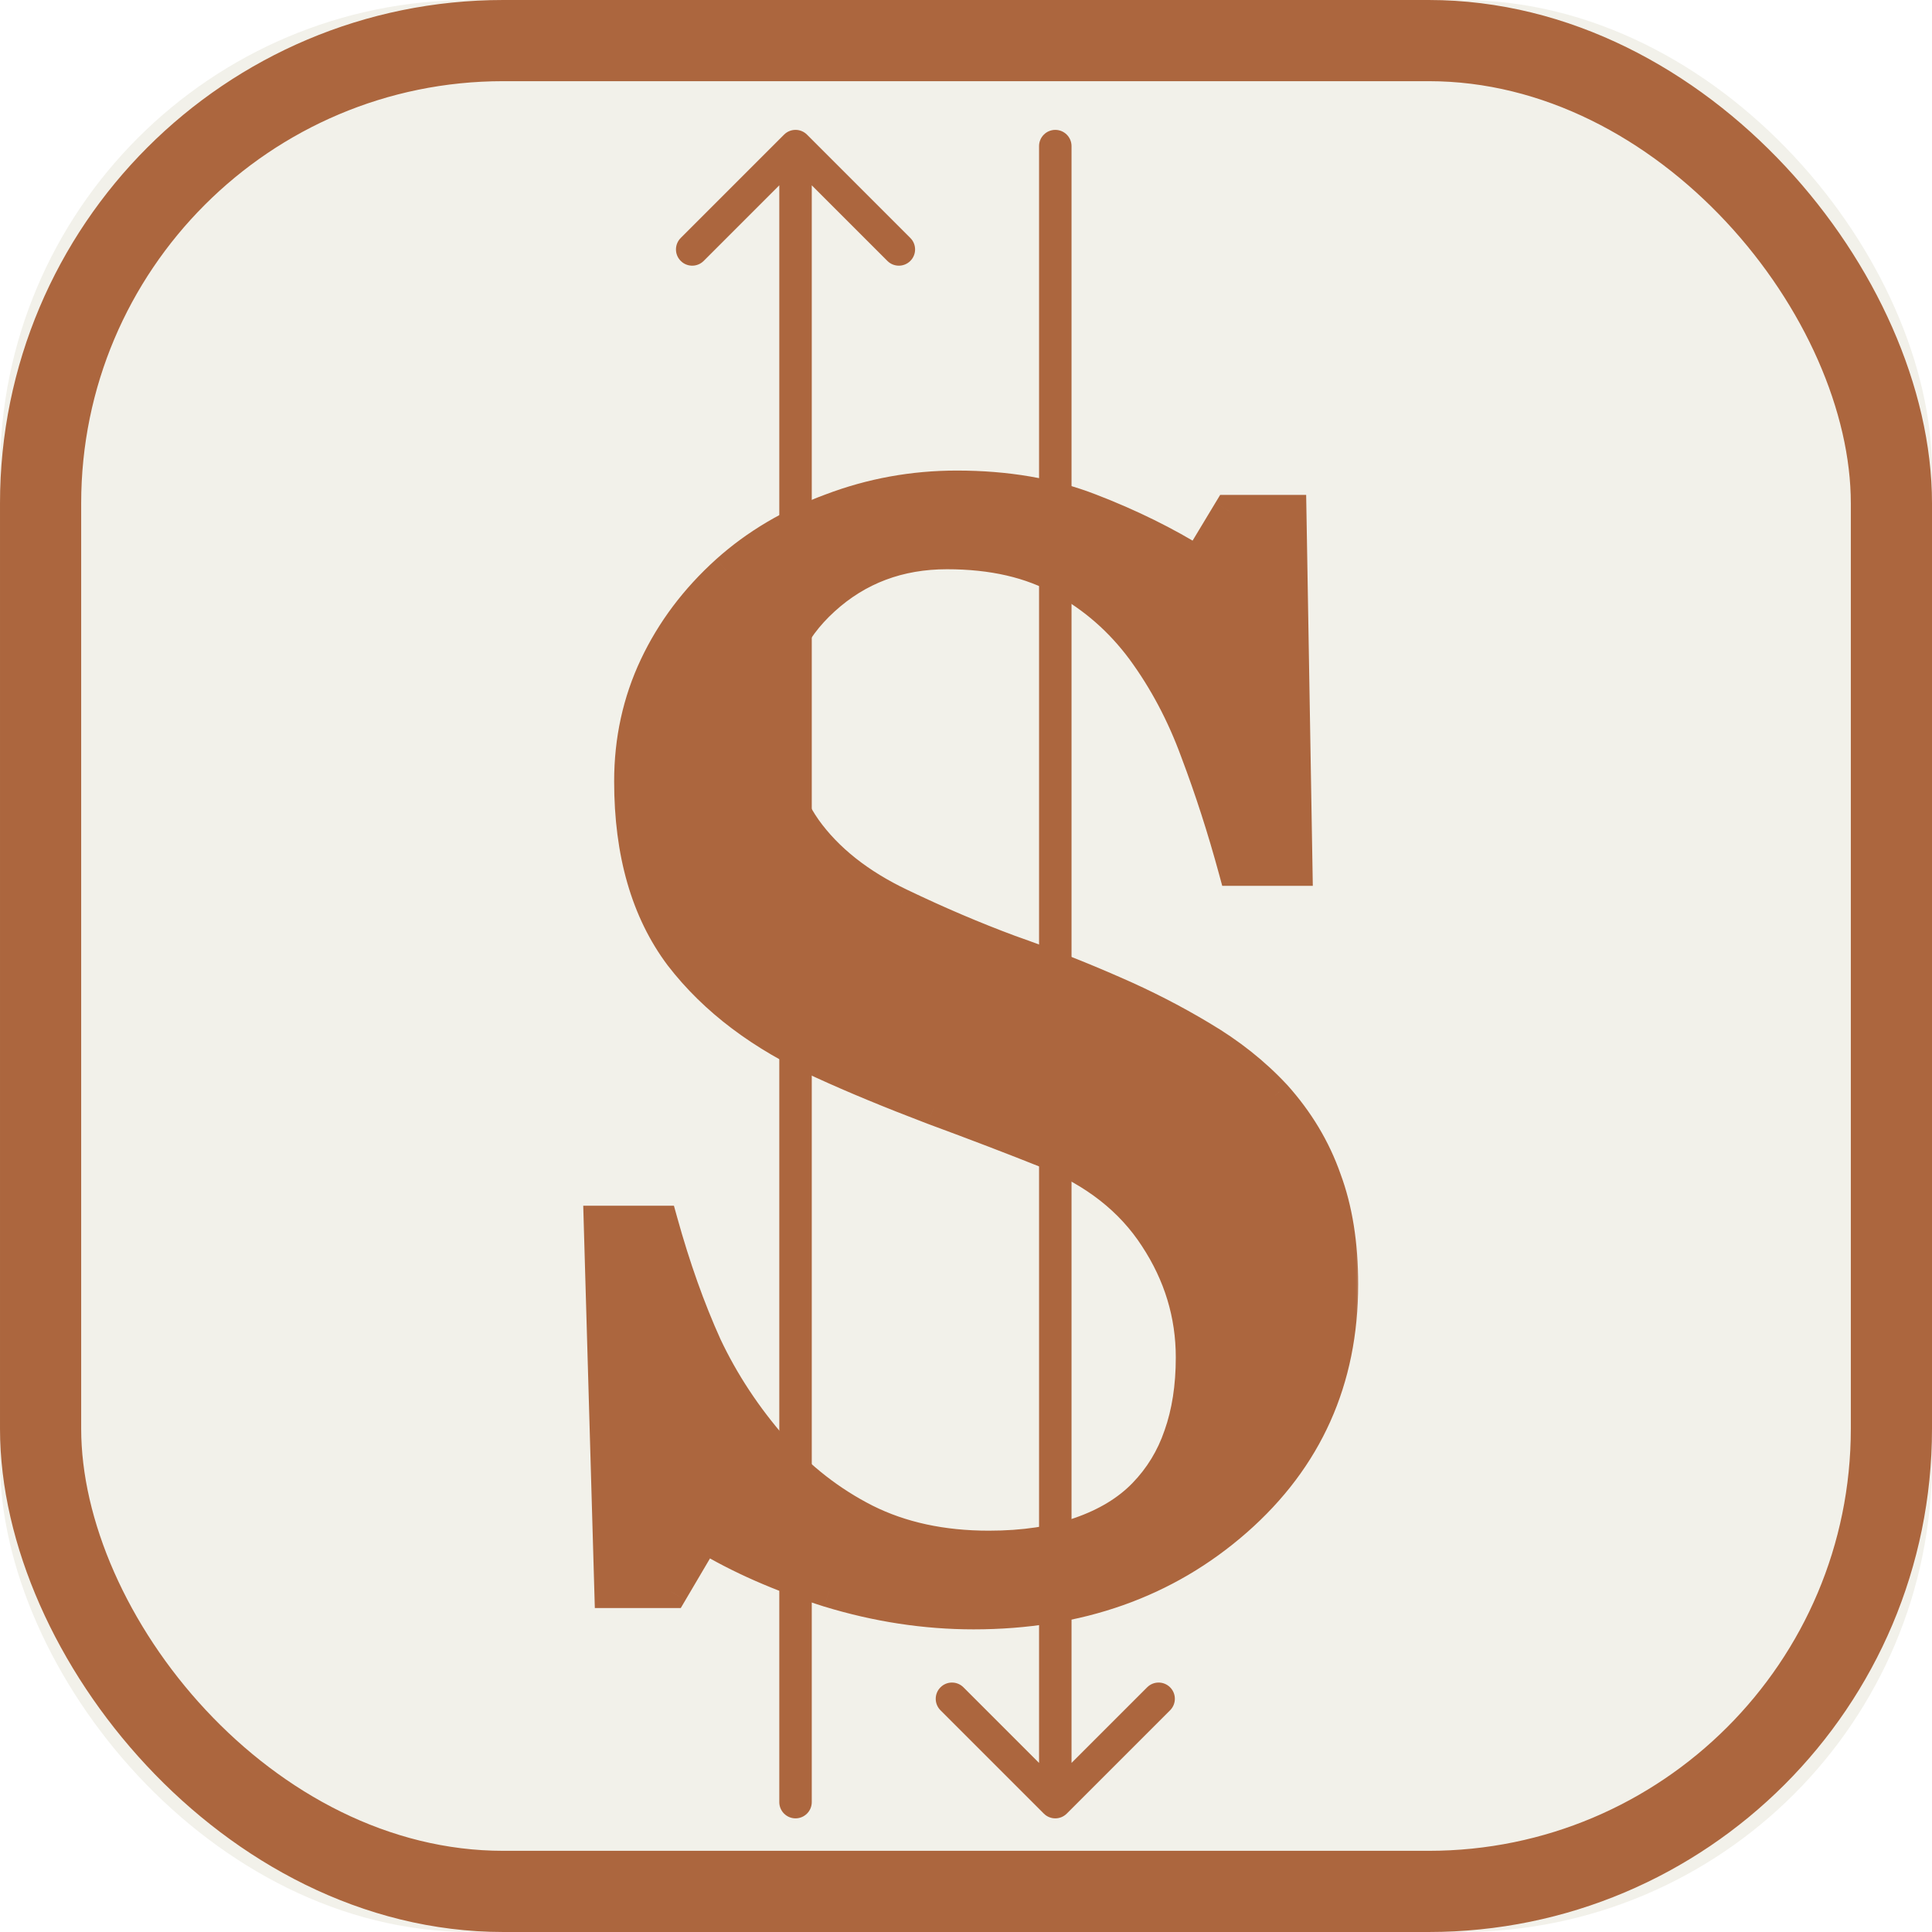 <svg width="119" height="119" viewBox="0 0 119 119" fill="none" xmlns="http://www.w3.org/2000/svg">
<g clip-path="url(#clip0_1_24)">
<rect width="119" height="119" rx="29" fill="#F2F1EA"/>
<path d="M66 9C66 8.448 65.552 8 65 8C64.448 8 64 8.448 64 9L66 9ZM64.293 111.707C64.683 112.098 65.317 112.098 65.707 111.707L72.071 105.343C72.462 104.953 72.462 104.319 72.071 103.929C71.68 103.538 71.047 103.538 70.657 103.929L65 109.586L59.343 103.929C58.953 103.538 58.319 103.538 57.929 103.929C57.538 104.319 57.538 104.953 57.929 105.343L64.293 111.707ZM64 9L64 111L66 111L66 9L64 9Z" fill="#AC663E"/>
<path d="M48 111C48 111.552 48.448 112 49 112C49.552 112 50 111.552 50 111L48 111ZM49.707 8.293C49.317 7.902 48.683 7.902 48.293 8.293L41.929 14.657C41.538 15.047 41.538 15.681 41.929 16.071C42.319 16.462 42.953 16.462 43.343 16.071L49 10.414L54.657 16.071C55.047 16.462 55.681 16.462 56.071 16.071C56.462 15.681 56.462 15.047 56.071 14.657L49.707 8.293ZM50 111L50 9L48 9L48 111L50 111Z" fill="#AC663E"/>
<g filter="url(#filter0_dd_1_24)">
<mask id="path-4-outside-1_1_24" maskUnits="userSpaceOnUse" x="35" y="23" width="49" height="73" fill="black">
<rect fill="white" x="35" y="23" width="49" height="73"/>
<path d="M78.531 62.484C79.938 64.047 80.969 65.766 81.625 67.641C82.312 69.484 82.656 71.641 82.656 74.109C82.656 79.984 80.484 84.828 76.141 88.641C71.797 92.453 66.406 94.359 59.969 94.359C57 94.359 54.031 93.906 51.062 93C48.094 92.062 45.531 90.938 43.375 89.625L41.359 93.047H37.609L36.953 70.266H40.75C41.531 73.078 42.438 75.625 43.469 77.906C44.531 80.156 45.922 82.266 47.641 84.234C49.266 86.078 51.156 87.547 53.312 88.641C55.5 89.734 58.031 90.281 60.906 90.281C63.062 90.281 64.938 90 66.531 89.438C68.156 88.875 69.469 88.078 70.469 87.047C71.469 86.016 72.203 84.812 72.672 83.438C73.172 82.031 73.422 80.422 73.422 78.609C73.422 75.953 72.672 73.484 71.172 71.203C69.672 68.891 67.438 67.141 64.469 65.953C62.438 65.141 60.109 64.25 57.484 63.281C54.859 62.281 52.594 61.344 50.688 60.469C46.938 58.781 44.016 56.578 41.922 53.859C39.859 51.109 38.828 47.531 38.828 43.125C38.828 40.594 39.344 38.234 40.375 36.047C41.406 33.859 42.875 31.906 44.781 30.188C46.594 28.562 48.734 27.297 51.203 26.391C53.672 25.453 56.25 24.984 58.938 24.984C62 24.984 64.734 25.453 67.141 26.391C69.578 27.328 71.797 28.422 73.797 29.672L75.719 26.484H79.469L79.844 48.562H76.047C75.359 46.031 74.578 43.609 73.703 41.297C72.859 38.984 71.75 36.891 70.375 35.016C69.031 33.203 67.391 31.766 65.453 30.703C63.516 29.609 61.141 29.062 58.328 29.062C55.359 29.062 52.828 30.016 50.734 31.922C48.641 33.828 47.594 36.156 47.594 38.906C47.594 41.781 48.266 44.172 49.609 46.078C50.953 47.953 52.906 49.5 55.469 50.719C57.75 51.812 59.984 52.766 62.172 53.578C64.391 54.359 66.531 55.203 68.594 56.109C70.469 56.922 72.266 57.844 73.984 58.875C75.734 59.906 77.25 61.109 78.531 62.484Z"/>
</mask>
<path d="M78.531 62.484C79.938 64.047 80.969 65.766 81.625 67.641C82.312 69.484 82.656 71.641 82.656 74.109C82.656 79.984 80.484 84.828 76.141 88.641C71.797 92.453 66.406 94.359 59.969 94.359C57 94.359 54.031 93.906 51.062 93C48.094 92.062 45.531 90.938 43.375 89.625L41.359 93.047H37.609L36.953 70.266H40.75C41.531 73.078 42.438 75.625 43.469 77.906C44.531 80.156 45.922 82.266 47.641 84.234C49.266 86.078 51.156 87.547 53.312 88.641C55.5 89.734 58.031 90.281 60.906 90.281C63.062 90.281 64.938 90 66.531 89.438C68.156 88.875 69.469 88.078 70.469 87.047C71.469 86.016 72.203 84.812 72.672 83.438C73.172 82.031 73.422 80.422 73.422 78.609C73.422 75.953 72.672 73.484 71.172 71.203C69.672 68.891 67.438 67.141 64.469 65.953C62.438 65.141 60.109 64.25 57.484 63.281C54.859 62.281 52.594 61.344 50.688 60.469C46.938 58.781 44.016 56.578 41.922 53.859C39.859 51.109 38.828 47.531 38.828 43.125C38.828 40.594 39.344 38.234 40.375 36.047C41.406 33.859 42.875 31.906 44.781 30.188C46.594 28.562 48.734 27.297 51.203 26.391C53.672 25.453 56.25 24.984 58.938 24.984C62 24.984 64.734 25.453 67.141 26.391C69.578 27.328 71.797 28.422 73.797 29.672L75.719 26.484H79.469L79.844 48.562H76.047C75.359 46.031 74.578 43.609 73.703 41.297C72.859 38.984 71.75 36.891 70.375 35.016C69.031 33.203 67.391 31.766 65.453 30.703C63.516 29.609 61.141 29.062 58.328 29.062C55.359 29.062 52.828 30.016 50.734 31.922C48.641 33.828 47.594 36.156 47.594 38.906C47.594 41.781 48.266 44.172 49.609 46.078C50.953 47.953 52.906 49.5 55.469 50.719C57.75 51.812 59.984 52.766 62.172 53.578C64.391 54.359 66.531 55.203 68.594 56.109C70.469 56.922 72.266 57.844 73.984 58.875C75.734 59.906 77.25 61.109 78.531 62.484Z" fill="#AC663E"/>
<path d="M78.531 62.484L79.275 61.815L79.269 61.809L79.263 61.803L78.531 62.484ZM81.625 67.641L80.681 67.971L80.684 67.981L80.688 67.99L81.625 67.641ZM51.062 93L50.761 93.954L50.77 93.956L51.062 93ZM43.375 89.625L43.895 88.771L43.028 88.243L42.513 89.118L43.375 89.625ZM41.359 93.047V94.047H41.931L42.221 93.554L41.359 93.047ZM37.609 93.047L36.61 93.076L36.638 94.047H37.609V93.047ZM36.953 70.266V69.266H35.924L35.953 70.294L36.953 70.266ZM40.75 70.266L41.714 69.998L41.51 69.266H40.75V70.266ZM43.469 77.906L42.557 78.318L42.561 78.326L42.565 78.333L43.469 77.906ZM47.641 84.234L46.887 84.892L46.89 84.896L47.641 84.234ZM53.312 88.641L52.86 89.532L52.865 89.535L53.312 88.641ZM66.531 89.438L66.204 88.493L66.198 88.495L66.531 89.438ZM72.672 83.438L71.73 83.103L71.725 83.115L72.672 83.438ZM71.172 71.203L70.333 71.747L70.336 71.752L71.172 71.203ZM57.484 63.281L57.128 64.216L57.138 64.219L57.484 63.281ZM50.688 60.469L51.105 59.56L51.098 59.557L50.688 60.469ZM41.922 53.859L41.122 54.459L41.13 54.469L41.922 53.859ZM44.781 30.188L44.114 29.443L44.112 29.445L44.781 30.188ZM51.203 26.391L51.548 27.329L51.558 27.326L51.203 26.391ZM67.141 26.391L66.778 27.322L66.782 27.324L67.141 26.391ZM73.797 29.672L73.267 30.52L74.129 31.058L74.653 30.188L73.797 29.672ZM75.719 26.484V25.484H75.154L74.862 25.968L75.719 26.484ZM79.469 26.484L80.469 26.467L80.452 25.484H79.469V26.484ZM79.844 48.562V49.562H80.861L80.844 48.545L79.844 48.562ZM76.047 48.562L75.082 48.825L75.282 49.562H76.047V48.562ZM73.703 41.297L72.764 41.64L72.768 41.651L73.703 41.297ZM70.375 35.016L71.181 34.424L71.178 34.42L70.375 35.016ZM65.453 30.703L64.962 31.574L64.972 31.58L65.453 30.703ZM49.609 46.078L48.792 46.654L48.797 46.661L49.609 46.078ZM55.469 50.719L55.901 49.817L55.898 49.816L55.469 50.719ZM62.172 53.578L61.824 54.516L61.832 54.519L61.84 54.521L62.172 53.578ZM68.594 56.109L68.192 57.025L68.196 57.027L68.594 56.109ZM73.984 58.875L73.47 59.733L73.477 59.736L73.984 58.875ZM77.788 63.153C79.111 64.623 80.071 66.228 80.681 67.971L82.569 67.31C81.866 65.303 80.764 63.471 79.275 61.815L77.788 63.153ZM80.688 67.99C81.325 69.698 81.656 71.731 81.656 74.109H83.656C83.656 71.55 83.3 69.271 82.562 67.291L80.688 67.99ZM81.656 74.109C81.656 79.702 79.604 84.27 75.481 87.889L76.8 89.392C81.364 85.386 83.656 80.267 83.656 74.109H81.656ZM75.481 87.889C71.341 91.523 66.193 93.359 59.969 93.359V95.359C66.619 95.359 72.253 93.383 76.8 89.392L75.481 87.889ZM59.969 93.359C57.103 93.359 54.233 92.922 51.355 92.044L50.77 93.956C53.83 94.89 56.897 95.359 59.969 95.359V93.359ZM51.364 92.046C48.455 91.128 45.969 90.033 43.895 88.771L42.855 90.479C45.094 91.842 47.733 92.997 50.761 93.954L51.364 92.046ZM42.513 89.118L40.498 92.539L42.221 93.554L44.237 90.132L42.513 89.118ZM41.359 92.047H37.609V94.047H41.359V92.047ZM38.609 93.018L37.953 70.237L35.953 70.294L36.61 93.076L38.609 93.018ZM36.953 71.266H40.75V69.266H36.953V71.266ZM39.786 70.533C40.579 73.387 41.502 75.983 42.557 78.318L44.38 77.494C43.373 75.267 42.483 72.769 41.714 69.998L39.786 70.533ZM42.565 78.333C43.668 80.671 45.111 82.857 46.887 84.892L48.394 83.577C46.733 81.674 45.394 79.642 44.373 77.479L42.565 78.333ZM46.89 84.896C48.598 86.833 50.589 88.38 52.86 89.532L53.765 87.749C51.724 86.713 49.934 85.323 48.391 83.573L46.89 84.896ZM52.865 89.535C55.214 90.709 57.903 91.281 60.906 91.281V89.281C58.159 89.281 55.786 88.759 53.76 87.746L52.865 89.535ZM60.906 91.281C63.146 91.281 65.138 90.99 66.864 90.38L66.198 88.495C64.737 89.01 62.979 89.281 60.906 89.281V91.281ZM66.858 90.382C68.602 89.779 70.058 88.907 71.187 87.743L69.751 86.351C68.879 87.249 67.71 87.971 66.204 88.493L66.858 90.382ZM71.187 87.743C72.291 86.605 73.103 85.273 73.618 83.76L71.725 83.115C71.304 84.352 70.647 85.427 69.751 86.351L71.187 87.743ZM73.614 83.772C74.159 82.238 74.422 80.512 74.422 78.609H72.422C72.422 80.331 72.184 81.824 71.73 83.103L73.614 83.772ZM74.422 78.609C74.422 75.752 73.612 73.093 72.007 70.654L70.336 71.752C71.732 73.875 72.422 76.154 72.422 78.609H74.422ZM72.011 70.659C70.381 68.147 67.969 66.276 64.84 65.025L64.097 66.882C66.906 68.005 68.963 69.635 70.333 71.747L72.011 70.659ZM64.84 65.025C62.799 64.208 60.462 63.314 57.831 62.343L57.138 64.219C59.757 65.186 62.076 66.073 64.097 66.882L64.84 65.025ZM57.84 62.347C55.23 61.352 52.985 60.423 51.105 59.56L50.27 61.378C52.202 62.264 54.489 63.21 57.128 64.216L57.84 62.347ZM51.098 59.557C47.468 57.924 44.689 55.814 42.714 53.249L41.13 54.469C43.342 57.342 46.407 59.639 50.277 61.381L51.098 59.557ZM42.722 53.259C40.822 50.726 39.828 47.376 39.828 43.125H37.828C37.828 47.686 38.897 51.493 41.122 54.459L42.722 53.259ZM39.828 43.125C39.828 40.734 40.314 38.521 41.279 36.473L39.471 35.62C38.373 37.948 37.828 40.453 37.828 43.125H39.828ZM41.279 36.473C42.251 34.413 43.637 32.566 45.451 30.93L44.112 29.445C42.113 31.247 40.562 33.306 39.471 35.62L41.279 36.473ZM45.449 30.932C47.16 29.398 49.188 28.195 51.548 27.329L50.858 25.452C48.28 26.398 46.028 27.727 44.114 29.443L45.449 30.932ZM51.558 27.326C53.911 26.432 56.369 25.984 58.938 25.984V23.984C56.131 23.984 53.432 24.474 50.848 25.456L51.558 27.326ZM58.938 25.984C61.898 25.984 64.506 26.438 66.778 27.322L67.504 25.459C64.962 24.469 62.102 23.984 58.938 23.984V25.984ZM66.782 27.324C69.166 28.241 71.326 29.307 73.267 30.52L74.327 28.824C72.267 27.537 69.99 26.415 67.5 25.457L66.782 27.324ZM74.653 30.188L76.575 27.001L74.862 25.968L72.941 29.155L74.653 30.188ZM75.719 27.484H79.469V25.484H75.719V27.484ZM78.469 26.501L78.844 48.58L80.844 48.545L80.469 26.467L78.469 26.501ZM79.844 47.562H76.047V49.562H79.844V47.562ZM77.012 48.3C76.317 45.74 75.525 43.287 74.638 40.943L72.768 41.651C73.631 43.931 74.402 46.323 75.082 48.825L77.012 48.3ZM74.642 40.954C73.768 38.558 72.615 36.38 71.181 34.424L69.569 35.607C70.885 37.401 71.95 39.411 72.764 41.64L74.642 40.954ZM71.178 34.42C69.751 32.494 68.001 30.96 65.934 29.826L64.972 31.58C66.781 32.572 68.312 33.912 69.572 35.611L71.178 34.42ZM65.945 29.832C63.823 28.634 61.268 28.062 58.328 28.062V30.062C61.013 30.062 63.209 30.584 64.962 31.574L65.945 29.832ZM58.328 28.062C55.124 28.062 52.349 29.1 50.061 31.182L51.408 32.661C53.308 30.931 55.595 30.062 58.328 30.062V28.062ZM50.061 31.182C47.766 33.272 46.594 35.865 46.594 38.906H48.594C48.594 36.447 49.515 34.384 51.408 32.661L50.061 31.182ZM46.594 38.906C46.594 41.939 47.304 44.544 48.792 46.654L50.427 45.502C49.227 43.8 48.594 41.624 48.594 38.906H46.594ZM48.797 46.661C50.259 48.702 52.359 50.347 55.039 51.622L55.898 49.816C53.454 48.653 51.647 47.205 50.422 45.496L48.797 46.661ZM55.036 51.62C57.343 52.726 59.605 53.692 61.824 54.516L62.52 52.641C60.363 51.84 58.157 50.899 55.901 49.817L55.036 51.62ZM61.84 54.521C64.036 55.295 66.153 56.129 68.192 57.025L68.996 55.194C66.909 54.277 64.745 53.424 62.504 52.635L61.84 54.521ZM68.196 57.027C70.032 57.822 71.79 58.724 73.47 59.733L74.499 58.017C72.742 56.963 70.906 56.021 68.991 55.192L68.196 57.027ZM73.477 59.736C75.15 60.723 76.589 61.867 77.8 63.166L79.263 61.803C77.911 60.352 76.318 59.09 74.492 58.014L73.477 59.736Z" fill="#AC663E" mask="url(#path-4-outside-1_1_24)"/>
</g>
<rect x="2.5" y="2.5" width="114" height="114" rx="28.5" stroke="#AC663E" stroke-width="5"/>
</g>
<defs>
<filter id="filter0_dd_1_24" x="25.953" y="17.984" width="67.703" height="91.375" filterUnits="userSpaceOnUse" color-interpolation-filters="sRGB">
<feFlood flood-opacity="0" result="BackgroundImageFix"/>
<feColorMatrix in="SourceAlpha" type="matrix" values="0 0 0 0 0 0 0 0 0 0 0 0 0 0 0 0 0 0 127 0" result="hardAlpha"/>
<feOffset dy="1"/>
<feGaussianBlur stdDeviation="1.5"/>
<feColorMatrix type="matrix" values="0 0 0 0 0 0 0 0 0 0 0 0 0 0 0 0 0 0 0.3 0"/>
<feBlend mode="normal" in2="BackgroundImageFix" result="effect1_dropShadow_1_24"/>
<feColorMatrix in="SourceAlpha" type="matrix" values="0 0 0 0 0 0 0 0 0 0 0 0 0 0 0 0 0 0 127 0" result="hardAlpha"/>
<feMorphology radius="3" operator="dilate" in="SourceAlpha" result="effect2_dropShadow_1_24"/>
<feOffset dy="4"/>
<feGaussianBlur stdDeviation="4"/>
<feColorMatrix type="matrix" values="0 0 0 0 0 0 0 0 0 0 0 0 0 0 0 0 0 0 0.15 0"/>
<feBlend mode="normal" in2="effect1_dropShadow_1_24" result="effect2_dropShadow_1_24"/>
<feBlend mode="normal" in="SourceGraphic" in2="effect2_dropShadow_1_24" result="shape"/>
</filter>
<clipPath id="clip0_1_24">
<rect width="119" height="119" fill="white"/>
</clipPath>
</defs>
</svg>
